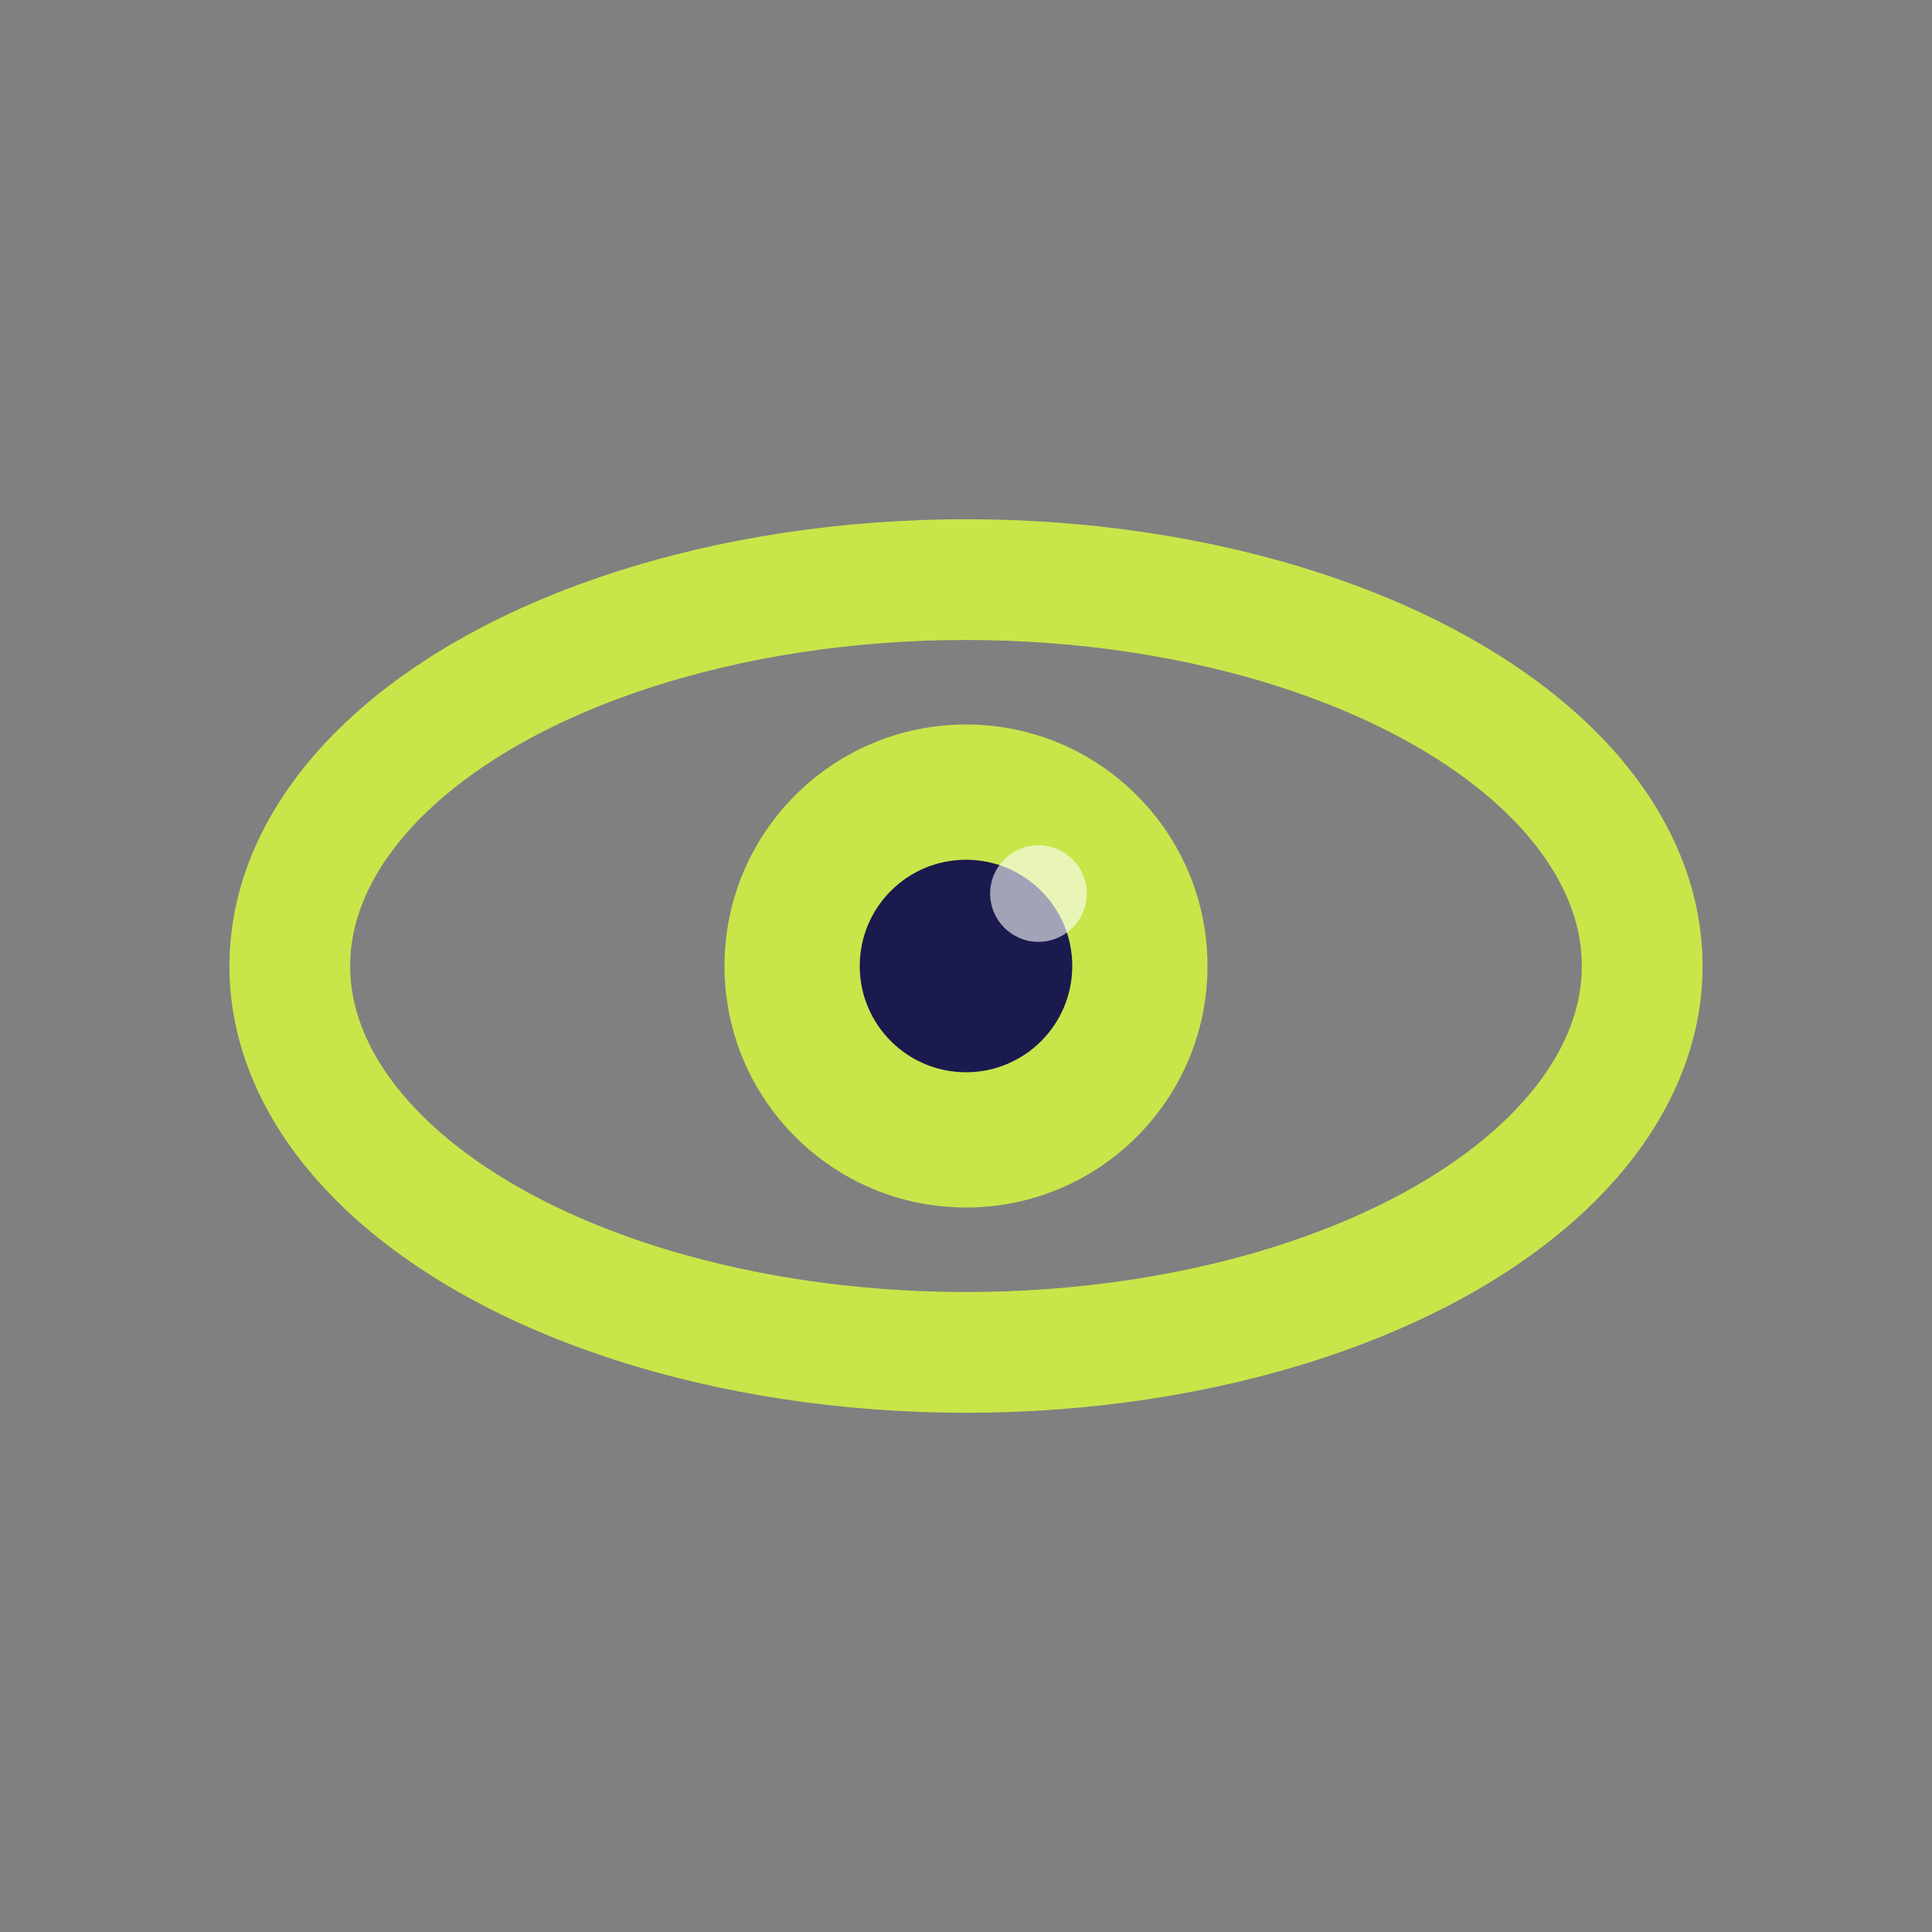 <svg xmlns="http://www.w3.org/2000/svg" viewBox="0 0 40 40" width="40" height="40">
  <rect x="0" y="0" width="40" height="40" fill="#808080" stroke="none"/>
  <!-- Compact icon version - lime green eye -->
  <ellipse cx="20" cy="20" rx="14" ry="8" fill="none" stroke="#c8e64a" stroke-width="2.5"/>
  <circle cx="20" cy="20" r="5" fill="#c8e64a"/>
  <circle cx="20" cy="20" r="2.2" fill="#1a1a4e"/>
  <circle cx="21.5" cy="18.5" r="1" fill="#ffffff" opacity="0.6"/>
</svg>
